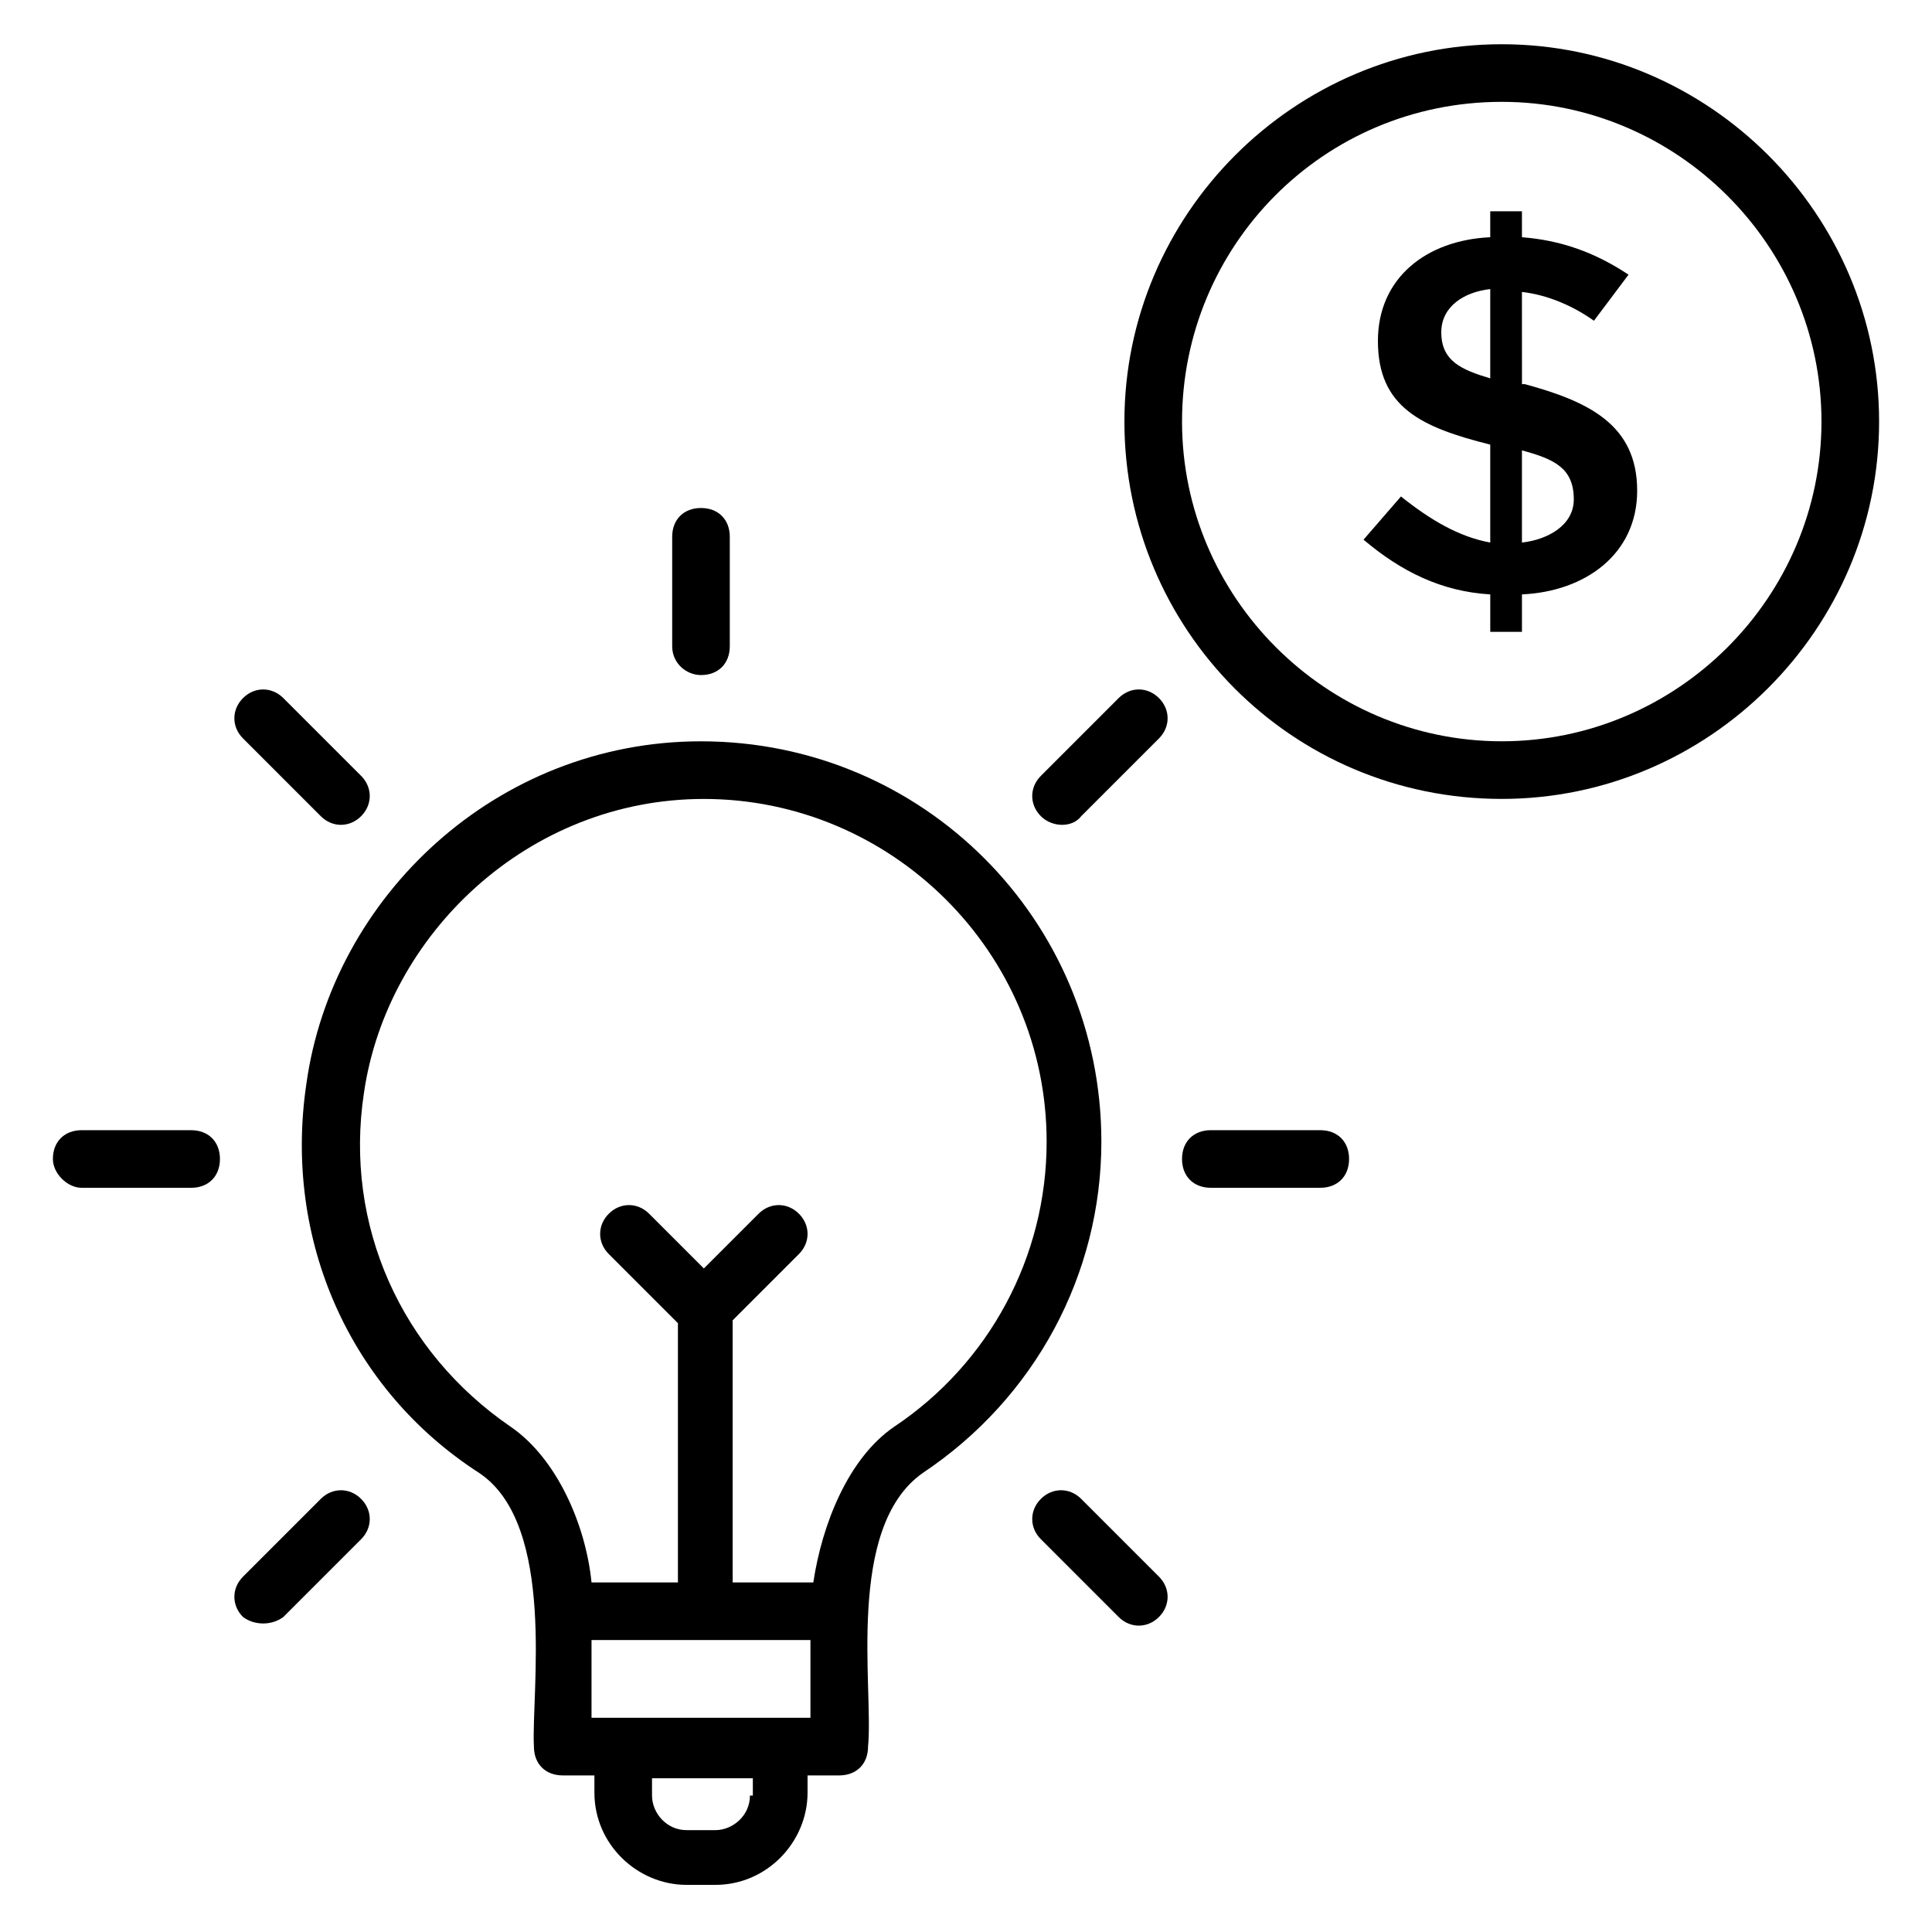 <?xml version="1.0" encoding="UTF-8"?>
<!-- Uploaded to: ICON Repo, www.svgrepo.com, Generator: ICON Repo Mixer Tools -->
<svg fill="#000000" width="800px" height="800px" version="1.1" viewBox="144 144 512 512" xmlns="http://www.w3.org/2000/svg">
 <g>
  <path d="m270.99 534.35c20.609 13.742 13.742 58.777 14.504 72.52 0 4.582 3.055 7.633 7.633 7.633h8.398v4.582c0 13.742 11.449 24.426 24.426 24.426h7.633c13.742 0 24.426-11.449 24.426-24.426v-4.582h8.398c4.582 0 7.633-3.055 7.633-7.633 1.527-15.266-6.106-58.016 14.504-72.52 29.77-19.848 47.328-52.672 47.328-87.785 0-58.777-47.328-106.11-106.11-106.11-54.199 0-97.707 41.223-104.58 90.84-6.106 41.219 11.449 80.914 45.801 103.05zm71.754 85.496c0 5.344-4.582 9.16-9.16 9.16h-7.633c-5.344 0-9.16-4.582-9.16-9.16v-4.582h26.719v4.582zm16.031-20.613h-58.016v-20.609h58.016zm-118.32-165.64c6.106-41.984 43.512-77.863 90.074-77.863 49.617 0 90.84 40.457 90.84 90.84 0 30.535-15.266 58.777-40.457 75.57-12.215 8.398-19.082 25.953-21.375 41.223h-21.375v-69.465l17.559-17.559c3.055-3.055 3.055-7.633 0-10.688-3.055-3.055-7.633-3.055-10.688 0l-14.504 14.504-14.504-14.504c-3.055-3.055-7.633-3.055-10.688 0-3.055 3.055-3.055 7.633 0 10.688l18.32 18.32v68.703h-22.898c-1.527-15.266-9.16-32.824-21.375-41.223-29.004-19.844-44.27-53.434-38.93-88.547z"/>
  <path d="m329.77 322.9c4.582 0 7.633-3.055 7.633-7.633v-29.008c0-4.582-3.055-7.633-7.633-7.633-4.582 0-7.633 3.055-7.633 7.633v29.008c0 4.582 3.816 7.633 7.633 7.633z"/>
  <path d="m430.53 360.3 20.609-20.609c3.055-3.055 3.055-7.633 0-10.688-3.055-3.055-7.633-3.055-10.688 0l-20.609 20.609c-3.055 3.055-3.055 7.633 0 10.688 3.055 3.055 8.398 3.055 10.688 0z"/>
  <path d="m219.09 572.52 20.609-20.609c3.055-3.055 3.055-7.633 0-10.688-3.055-3.055-7.633-3.055-10.688 0l-20.609 20.609c-3.055 3.055-3.055 7.633 0 10.688 3.055 2.289 7.633 2.289 10.688 0z"/>
  <path d="m464.88 443.51c-4.582 0-7.633 3.055-7.633 7.633 0 4.582 3.055 7.633 7.633 7.633h29.008c4.582 0 7.633-3.055 7.633-7.633 0-4.582-3.055-7.633-7.633-7.633z"/>
  <path d="m165.65 458.78h29.008c4.582 0 7.633-3.055 7.633-7.633 0-4.582-3.055-7.633-7.633-7.633l-29.008-0.004c-4.582 0-7.633 3.055-7.633 7.633-0.004 3.82 3.816 7.637 7.633 7.637z"/>
  <path d="m430.53 541.22c-3.055-3.055-7.633-3.055-10.688 0s-3.055 7.633 0 10.688l20.609 20.609c3.055 3.055 7.633 3.055 10.688 0s3.055-7.633 0-10.688z"/>
  <path d="m229.01 360.3c3.055 3.055 7.633 3.055 10.688 0 3.055-3.055 3.055-7.633 0-10.688l-20.609-20.609c-3.055-3.055-7.633-3.055-10.688 0-3.055 3.055-3.055 7.633 0 10.688z"/>
  <path d="m515.27 275.57-9.922 11.449c9.922 8.398 20.609 13.742 33.586 14.504v9.922h8.398v-9.922c16.793-0.762 30.535-10.688 30.535-27.48 0-17.559-12.977-23.664-29.77-28.242h-0.762l-0.008-24.43c6.871 0.762 13.742 3.816 19.082 7.633l9.164-12.211c-9.16-6.106-18.32-9.16-28.242-9.922l-0.004-6.875h-8.398v6.871c-16.793 0.762-29.77 10.688-29.77 27.48 0 17.559 11.449 22.902 29.77 27.48v25.953c-8.395-1.527-16.027-6.106-23.66-12.211zm32.059-12.215c8.398 2.289 13.742 4.582 13.742 12.977 0 6.871-6.871 10.688-13.742 11.449zm-21.375-31.297c0-6.871 6.106-10.688 12.977-11.449v23.664c-7.633-2.293-12.977-4.582-12.977-12.215z"/>
  <path d="m541.98 355.72c54.961 0 100-45.039 100-100 0-54.957-45.039-99.996-100-99.996-54.961 0-100 45.039-100 100 0.004 54.961 44.277 99.996 100 99.996zm0-184.73c46.562 0 84.73 38.168 84.73 84.73s-38.168 84.73-84.73 84.73-84.73-38.168-84.73-84.73c0-46.566 37.402-84.73 84.73-84.73z"/>
 </g>
</svg>